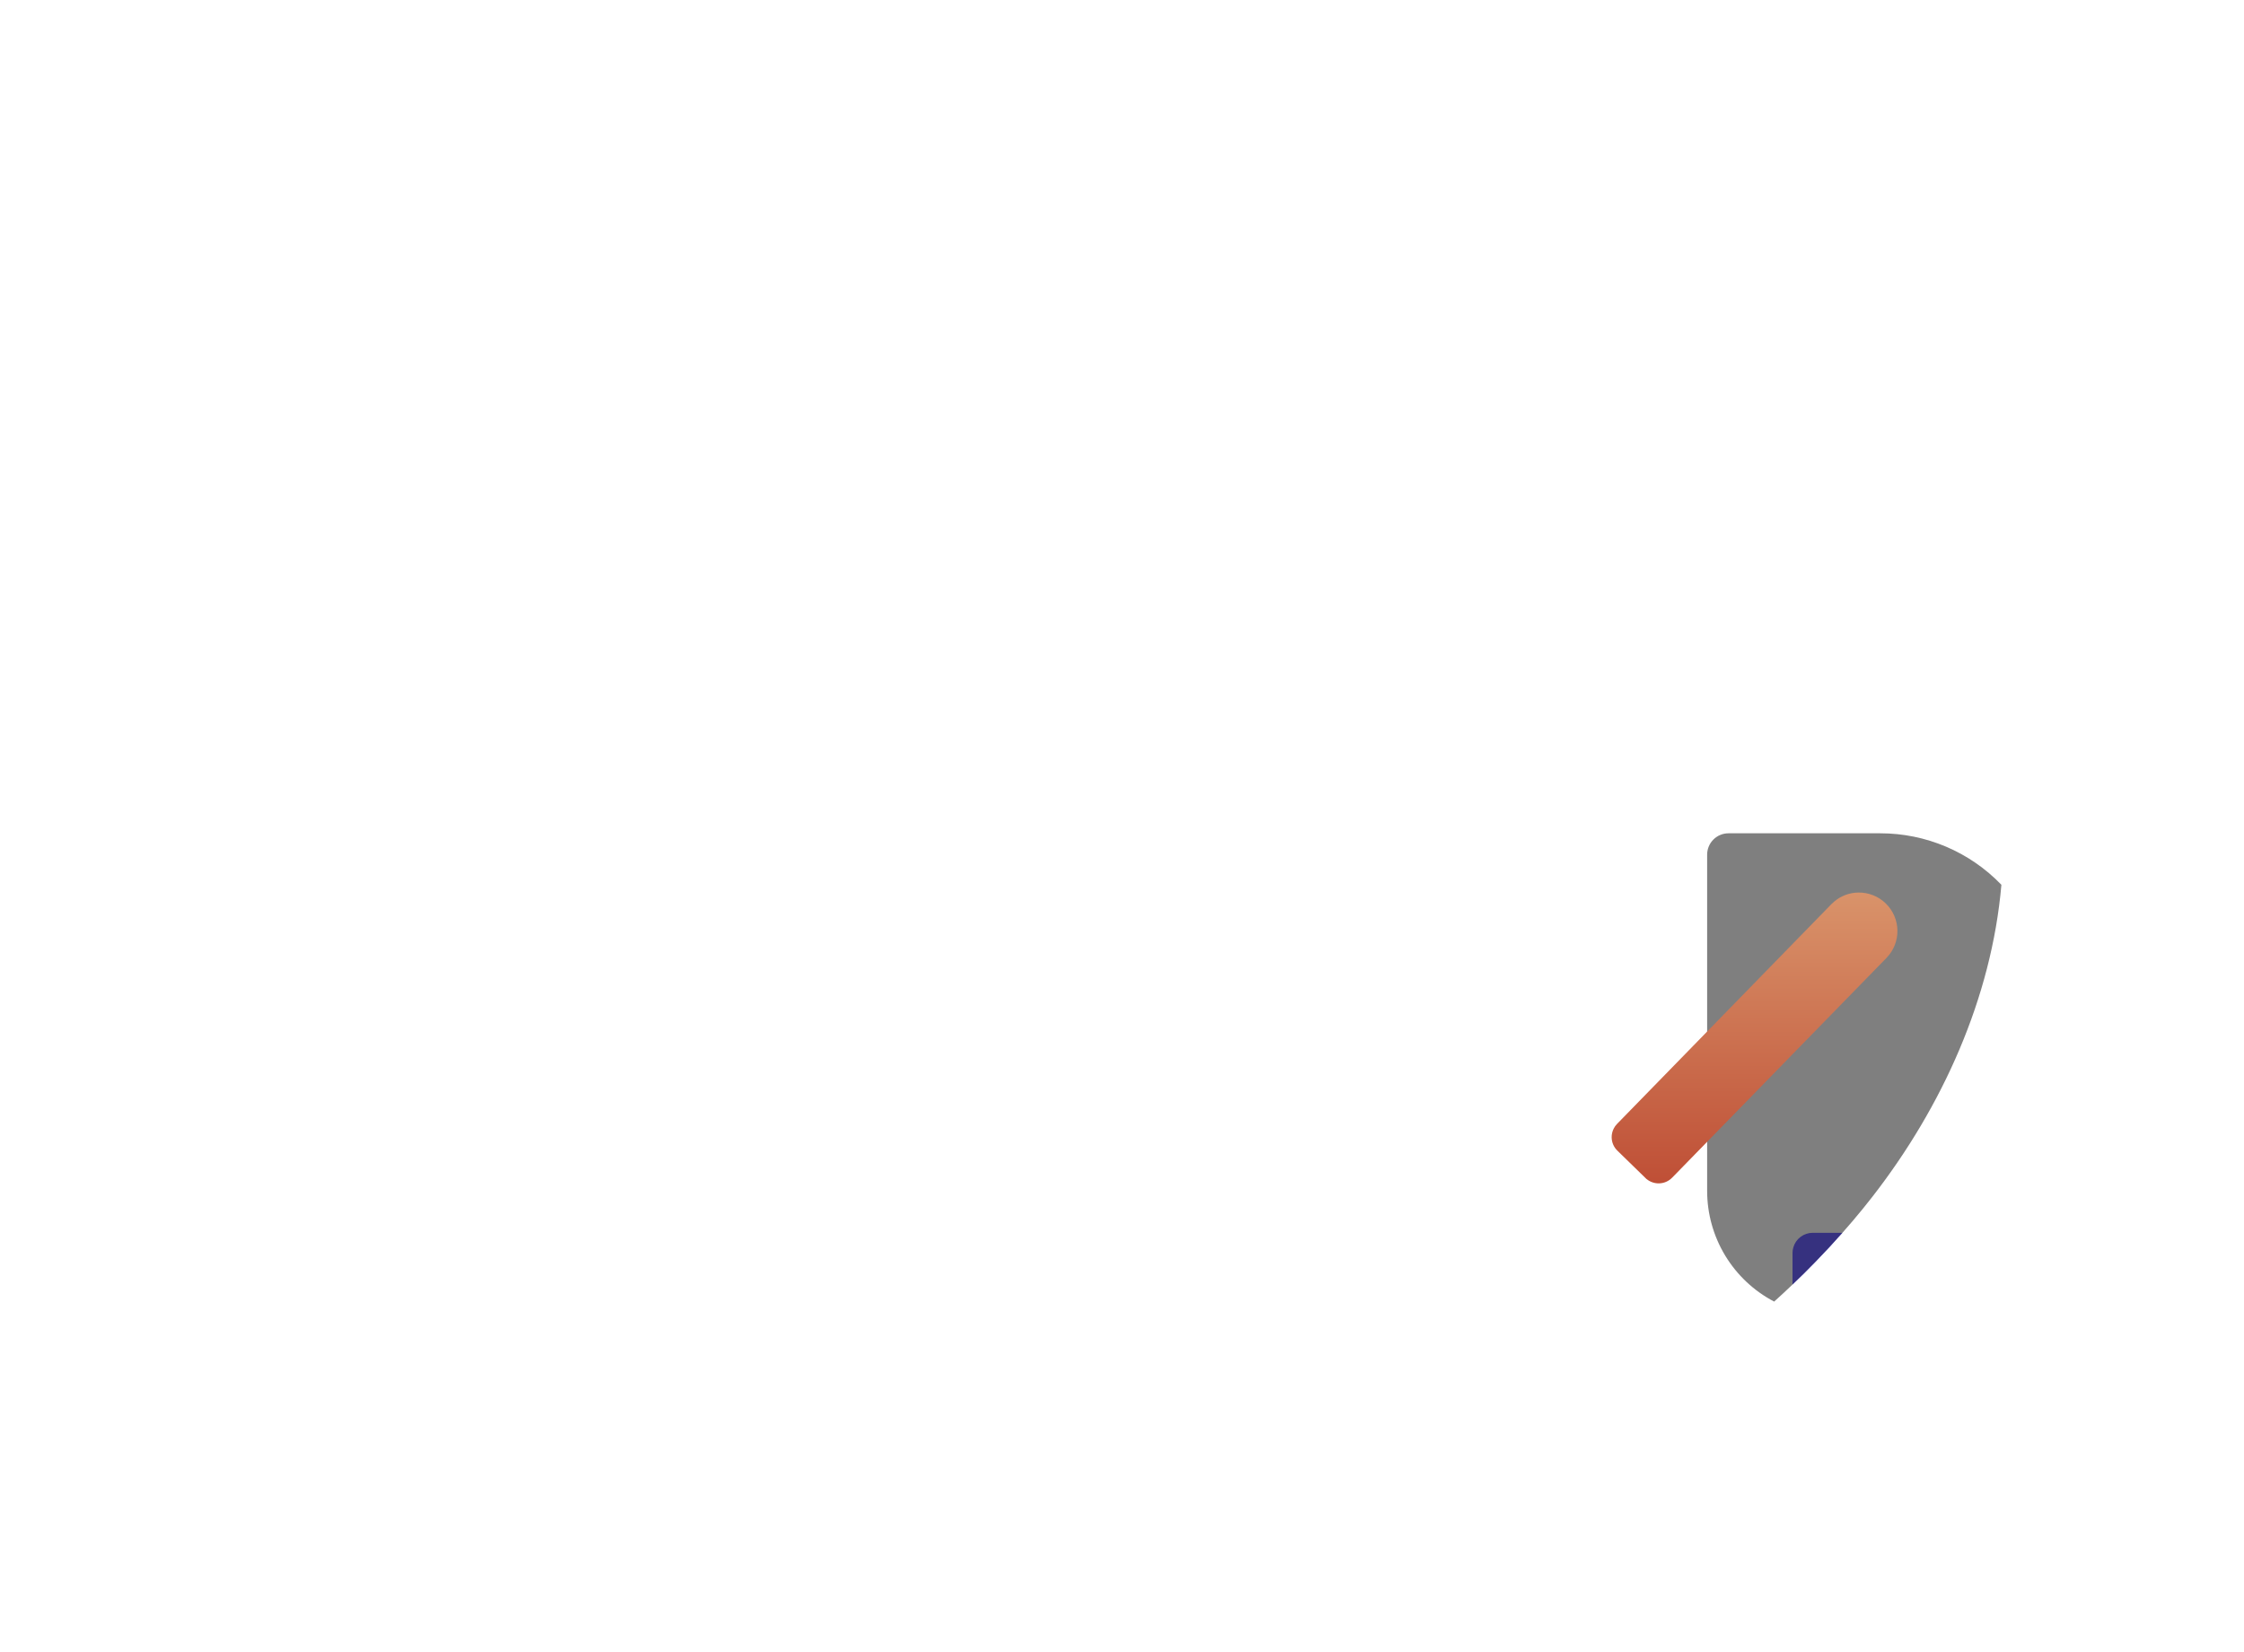<svg width="800" height="589" viewBox="0 0 800 589" fill="none" xmlns="http://www.w3.org/2000/svg">
<path d="M646.235 439.63C644.673 439.631 643.155 440.141 641.909 441.082C640.663 442.023 639.757 443.344 639.328 444.845C639.138 445.489 639.044 446.156 639.047 446.827V458.08C641.842 455.435 644.577 452.727 647.253 449.958C650.534 446.593 653.727 443.15 656.833 439.63H646.235Z" fill="#6C63FF"/>
<path opacity="0.5" d="M670.33 297.162H616.214C614.196 297.164 612.262 297.966 610.836 299.392C609.41 300.819 608.607 302.753 608.606 304.77V424.713C608.611 432.841 610.84 440.813 615.051 447.765C619.262 454.717 625.294 460.385 632.495 464.155C634.71 462.174 636.894 460.149 639.047 458.08C641.842 455.435 644.577 452.728 647.253 449.958C650.534 446.593 653.727 443.151 656.833 439.63C659.376 436.77 661.849 433.854 664.254 430.882C665.329 429.564 666.389 428.231 667.432 426.882C692.471 394.702 710.024 355.792 713.51 315.528C707.921 309.716 701.215 305.094 693.795 301.938C686.374 298.782 678.393 297.157 670.33 297.162Z" fill="black"/>
<path d="M672.302 322.192C671.014 320.931 669.49 319.938 667.817 319.269C666.144 318.6 664.355 318.269 662.553 318.294C659.422 318.318 656.396 319.428 653.992 321.435C653.608 321.746 653.243 322.08 652.899 322.435L608.606 367.859L576.482 400.805C575.994 401.297 575.59 401.865 575.286 402.487C574.804 403.45 574.557 404.514 574.566 405.59C574.576 406.476 574.761 407.35 575.11 408.164C575.46 408.977 575.968 409.713 576.603 410.329L577.865 411.563L587.025 420.489L587.034 420.479C588.265 421.478 589.805 422.017 591.39 422.003C592.275 421.993 593.15 421.808 593.963 421.458C594.776 421.109 595.512 420.601 596.128 419.965L597.614 418.451L608.251 407.544L608.606 407.179L672.545 341.604C675.086 338.998 676.488 335.488 676.442 331.848C676.397 328.208 674.908 324.734 672.302 322.192L672.302 322.192Z" fill="url(#paint0_linear_62_47)"/>
<defs>
<linearGradient id="paint0_linear_62_47" x1="625.505" y1="318.293" x2="625.505" y2="422.003" gradientUnits="userSpaceOnUse">
<stop stop-color="#D9936A"/>
<stop offset="1" stop-color="#BF4F36"/>
</linearGradient>
</defs>
</svg>
